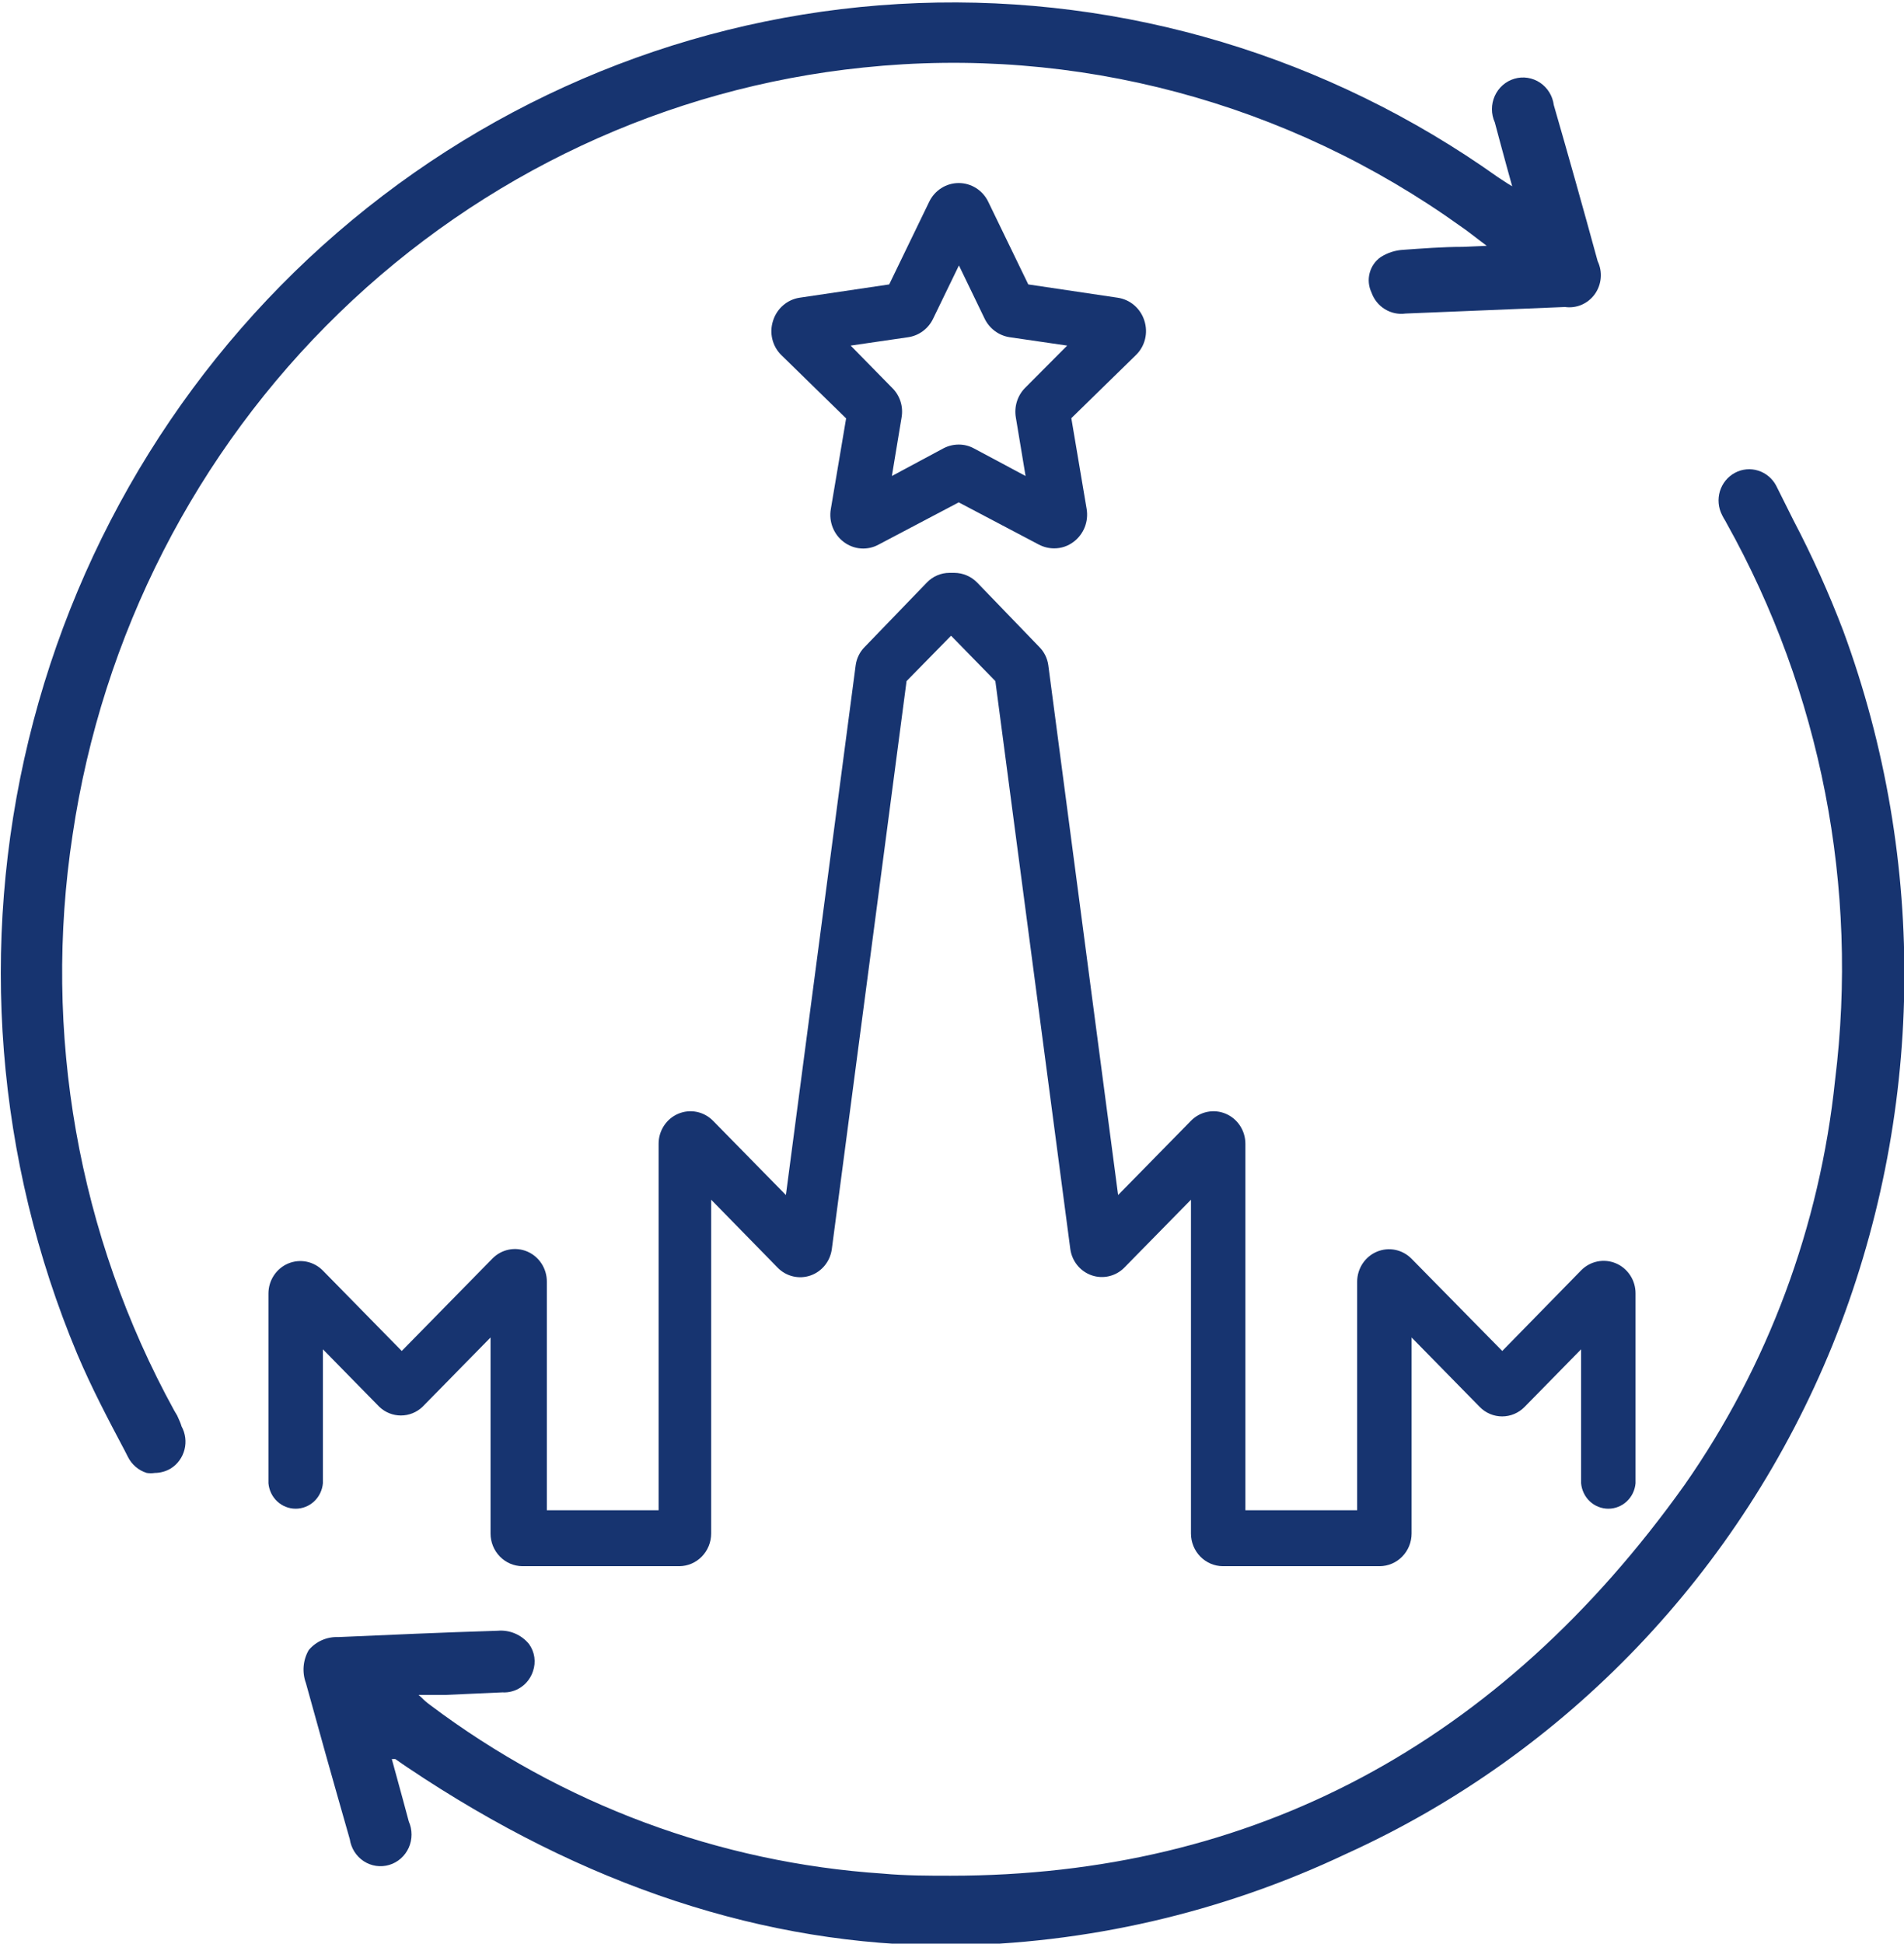 <?xml version="1.0" encoding="UTF-8"?> <svg xmlns="http://www.w3.org/2000/svg" width="97" height="99" viewBox="0 0 97 99" fill="none"> <g clip-path="url(#clip0_261_492)"> <path d="M21.521 71.66L24.991 68.124V78.108C24.991 78.548 25.161 78.97 25.466 79.282C25.77 79.594 26.183 79.771 26.614 79.774H34.607C35.039 79.771 35.452 79.594 35.756 79.282C36.06 78.97 36.231 78.548 36.231 78.108V61.107L39.616 64.567C39.83 64.787 40.101 64.941 40.397 65.012C40.693 65.083 41.002 65.067 41.29 64.968C41.578 64.868 41.833 64.688 42.025 64.448C42.218 64.208 42.34 63.918 42.379 63.611L46.185 34.691L48.452 32.38L50.709 34.691L54.526 63.611C54.566 63.916 54.689 64.204 54.881 64.442C55.072 64.68 55.326 64.858 55.612 64.958C55.898 65.057 56.205 65.073 56.499 65.004C56.794 64.935 57.064 64.784 57.278 64.567L60.674 61.107V78.108C60.674 78.548 60.844 78.97 61.149 79.282C61.453 79.594 61.866 79.771 62.297 79.774H70.29C70.722 79.771 71.135 79.594 71.439 79.282C71.743 78.97 71.914 78.548 71.914 78.108V68.124L75.383 71.66C75.533 71.814 75.712 71.936 75.908 72.019C76.104 72.102 76.315 72.145 76.528 72.145C76.74 72.145 76.951 72.102 77.147 72.019C77.343 71.936 77.522 71.814 77.672 71.66L80.55 68.726V75.55C80.581 75.904 80.74 76.233 80.996 76.473C81.253 76.713 81.589 76.846 81.937 76.846C82.285 76.846 82.621 76.713 82.877 76.473C83.134 76.233 83.293 75.904 83.323 75.55V65.878C83.324 65.551 83.229 65.23 83.051 64.958C82.872 64.685 82.618 64.472 82.321 64.347C82.024 64.222 81.698 64.189 81.382 64.253C81.067 64.317 80.777 64.475 80.55 64.707L76.533 68.812L71.914 64.116C71.688 63.885 71.399 63.727 71.085 63.662C70.771 63.598 70.445 63.63 70.148 63.754C69.851 63.878 69.598 64.089 69.418 64.36C69.239 64.631 69.143 64.95 69.141 65.276V76.926H63.447V58.259C63.447 57.931 63.352 57.611 63.174 57.338C62.996 57.066 62.742 56.853 62.445 56.728C62.148 56.602 61.821 56.569 61.506 56.633C61.19 56.697 60.901 56.855 60.674 57.087L56.962 60.87L53.408 33.896C53.362 33.536 53.198 33.203 52.944 32.95L49.781 29.672C49.473 29.358 49.056 29.181 48.621 29.178H48.368C48.154 29.178 47.942 29.222 47.745 29.307C47.547 29.392 47.368 29.516 47.219 29.672L44.055 32.95C43.801 33.203 43.638 33.536 43.591 33.896L40.038 60.87L36.326 57.087C36.099 56.855 35.809 56.697 35.494 56.633C35.179 56.569 34.852 56.602 34.555 56.728C34.258 56.853 34.004 57.066 33.826 57.338C33.648 57.611 33.552 57.931 33.553 58.259V76.926H27.859V65.276C27.859 64.949 27.764 64.628 27.586 64.356C27.407 64.083 27.154 63.871 26.857 63.745C26.56 63.62 26.233 63.587 25.918 63.651C25.602 63.715 25.313 63.873 25.086 64.105L20.467 68.812L16.45 64.718C16.223 64.486 15.934 64.329 15.62 64.264C15.306 64.2 14.98 64.232 14.683 64.356C14.387 64.48 14.133 64.691 13.954 64.962C13.774 65.233 13.678 65.552 13.676 65.878V75.55C13.707 75.904 13.866 76.233 14.122 76.473C14.379 76.713 14.715 76.846 15.063 76.846C15.411 76.846 15.747 76.713 16.003 76.473C16.26 76.233 16.419 75.904 16.45 75.55V68.726L19.328 71.66C19.627 71.942 20.018 72.098 20.425 72.098C20.831 72.098 21.223 71.942 21.521 71.66Z" fill="#173470"></path> <path d="M58.301 16.335C58.205 16.029 58.027 15.757 57.786 15.55C57.546 15.343 57.253 15.209 56.941 15.164L52.386 14.487L50.35 10.285C50.213 9.996 49.999 9.753 49.732 9.583C49.465 9.413 49.157 9.323 48.843 9.323C48.528 9.323 48.22 9.413 47.953 9.583C47.687 9.753 47.472 9.996 47.335 10.285L45.3 14.487L40.734 15.164C40.424 15.211 40.133 15.346 39.895 15.553C39.656 15.76 39.479 16.031 39.384 16.335C39.285 16.638 39.271 16.963 39.346 17.273C39.421 17.583 39.58 17.866 39.806 18.087L43.106 21.311L42.326 25.932C42.272 26.247 42.305 26.571 42.423 26.867C42.54 27.164 42.737 27.421 42.99 27.609C43.243 27.799 43.544 27.913 43.858 27.936C44.171 27.959 44.485 27.89 44.762 27.738L48.843 25.588L52.923 27.738C53.165 27.864 53.432 27.931 53.704 27.931C54.061 27.933 54.409 27.816 54.695 27.598C54.947 27.409 55.143 27.152 55.261 26.856C55.378 26.56 55.412 26.236 55.359 25.921L54.579 21.3L57.879 18.076C58.103 17.856 58.261 17.576 58.336 17.268C58.411 16.96 58.398 16.637 58.301 16.335ZM52.227 19.753C52.034 19.947 51.889 20.187 51.807 20.451C51.724 20.715 51.706 20.995 51.753 21.268L52.248 24.245L49.612 22.837C49.375 22.709 49.111 22.643 48.843 22.644C48.571 22.644 48.304 22.71 48.062 22.837L45.437 24.245L45.932 21.257C45.979 20.985 45.96 20.705 45.875 20.443C45.79 20.18 45.644 19.943 45.447 19.753L43.338 17.603L46.28 17.174C46.548 17.133 46.802 17.026 47.02 16.863C47.239 16.7 47.416 16.486 47.535 16.238L48.853 13.52L50.161 16.228C50.281 16.477 50.459 16.694 50.68 16.858C50.9 17.023 51.156 17.131 51.426 17.174L54.368 17.603L52.227 19.753Z" fill="#173470"></path> <path d="M9.026 72.101L8.879 71.853C3.979 62.937 2.156 52.602 3.701 42.504C5.208 32.357 9.985 23.01 17.281 15.937C24.576 8.864 33.974 4.467 43.992 3.439C54.779 2.311 65.603 5.196 74.466 11.564C74.751 11.757 75.014 11.972 75.331 12.209L75.742 12.52L74.529 12.574C73.475 12.574 72.421 12.66 71.493 12.724C71.081 12.746 70.681 12.875 70.333 13.1C70.058 13.294 69.861 13.582 69.776 13.911C69.691 14.24 69.724 14.589 69.869 14.895C69.994 15.251 70.235 15.552 70.552 15.747C70.868 15.943 71.242 16.022 71.609 15.97L74.508 15.852L79.728 15.637C80.016 15.678 80.31 15.639 80.577 15.524C80.845 15.408 81.077 15.22 81.249 14.981C81.42 14.741 81.524 14.459 81.549 14.163C81.575 13.868 81.521 13.571 81.394 13.305C80.645 10.564 79.886 7.867 79.159 5.352C79.129 5.122 79.052 4.9 78.931 4.704C78.81 4.507 78.648 4.339 78.458 4.211C78.267 4.084 78.052 4 77.827 3.965C77.602 3.93 77.372 3.945 77.153 4.01C76.934 4.074 76.731 4.185 76.558 4.337C76.385 4.489 76.247 4.676 76.152 4.887C76.057 5.099 76.008 5.328 76.008 5.56C76.008 5.793 76.058 6.022 76.153 6.233C76.343 6.953 76.543 7.684 76.765 8.501L77.039 9.489L76.775 9.328L76.301 9.017C67.662 2.874 57.296 -0.236 46.769 0.157C36.242 0.55 26.127 4.425 17.953 11.197C9.779 17.968 3.989 27.267 1.46 37.689C-1.069 48.111 -0.201 59.088 3.933 68.963C4.65 70.66 5.515 72.305 6.358 73.895L6.517 74.207C6.614 74.402 6.75 74.575 6.914 74.715C7.079 74.856 7.27 74.961 7.476 75.024C7.612 75.045 7.751 75.045 7.887 75.024C8.173 75.023 8.453 74.945 8.699 74.798C9.046 74.582 9.296 74.237 9.399 73.836C9.501 73.435 9.447 73.01 9.248 72.649C9.195 72.455 9.121 72.326 9.026 72.101Z" fill="#173470"></path> <path d="M93.91 32.144C93.175 30.213 92.327 28.329 91.369 26.502L90.494 24.75C90.398 24.565 90.268 24.401 90.11 24.268C89.953 24.134 89.771 24.034 89.575 23.972C89.379 23.91 89.173 23.888 88.969 23.907C88.765 23.926 88.566 23.986 88.385 24.084C88.204 24.181 88.043 24.314 87.912 24.475C87.781 24.635 87.682 24.821 87.621 25.02C87.561 25.22 87.539 25.43 87.558 25.638C87.577 25.846 87.636 26.048 87.731 26.233C87.781 26.337 87.838 26.438 87.9 26.534L87.963 26.652C92.765 35.248 94.704 45.199 93.489 55.013C92.716 62.45 90.071 69.558 85.812 75.647C76.396 88.844 63.816 95.54 48.421 95.54C47.303 95.54 46.143 95.54 44.973 95.432C36.633 94.88 28.624 91.895 21.901 86.835C21.75 86.726 21.609 86.604 21.479 86.469L21.321 86.329H22.734L25.592 86.201C25.932 86.221 26.268 86.127 26.551 85.932C26.833 85.738 27.044 85.455 27.152 85.126C27.233 84.896 27.256 84.649 27.222 84.407C27.187 84.166 27.094 83.936 26.952 83.74C26.76 83.504 26.515 83.32 26.237 83.202C25.96 83.084 25.659 83.036 25.36 83.062C22.555 83.148 19.697 83.277 17.23 83.385C16.948 83.373 16.667 83.425 16.408 83.538C16.148 83.652 15.918 83.823 15.733 84.04C15.585 84.292 15.496 84.575 15.47 84.867C15.445 85.159 15.484 85.453 15.585 85.728C16.218 88.028 16.903 90.478 17.82 93.68C17.854 93.908 17.935 94.126 18.058 94.32C18.181 94.513 18.343 94.677 18.534 94.802C18.724 94.925 18.939 95.007 19.163 95.039C19.387 95.071 19.615 95.054 19.832 94.989C20.049 94.924 20.25 94.812 20.421 94.661C20.591 94.51 20.729 94.323 20.823 94.114C20.917 93.904 20.966 93.677 20.966 93.446C20.967 93.216 20.919 92.988 20.826 92.778C20.625 92.025 20.425 91.284 20.214 90.521L19.961 89.597H20.024H20.14L20.478 89.833L20.762 90.026C29.757 96.066 38.973 99.097 48.315 99.097C55.332 99.025 62.252 97.427 68.614 94.411C79.814 89.322 88.671 80.048 93.362 68.5C98.042 56.887 98.238 43.899 93.91 32.144Z" fill="#173470"></path> </g> <defs> <clipPath id="clip0_261_492"> <rect width="97" height="99" fill="white"></rect> </clipPath> </defs> </svg> 